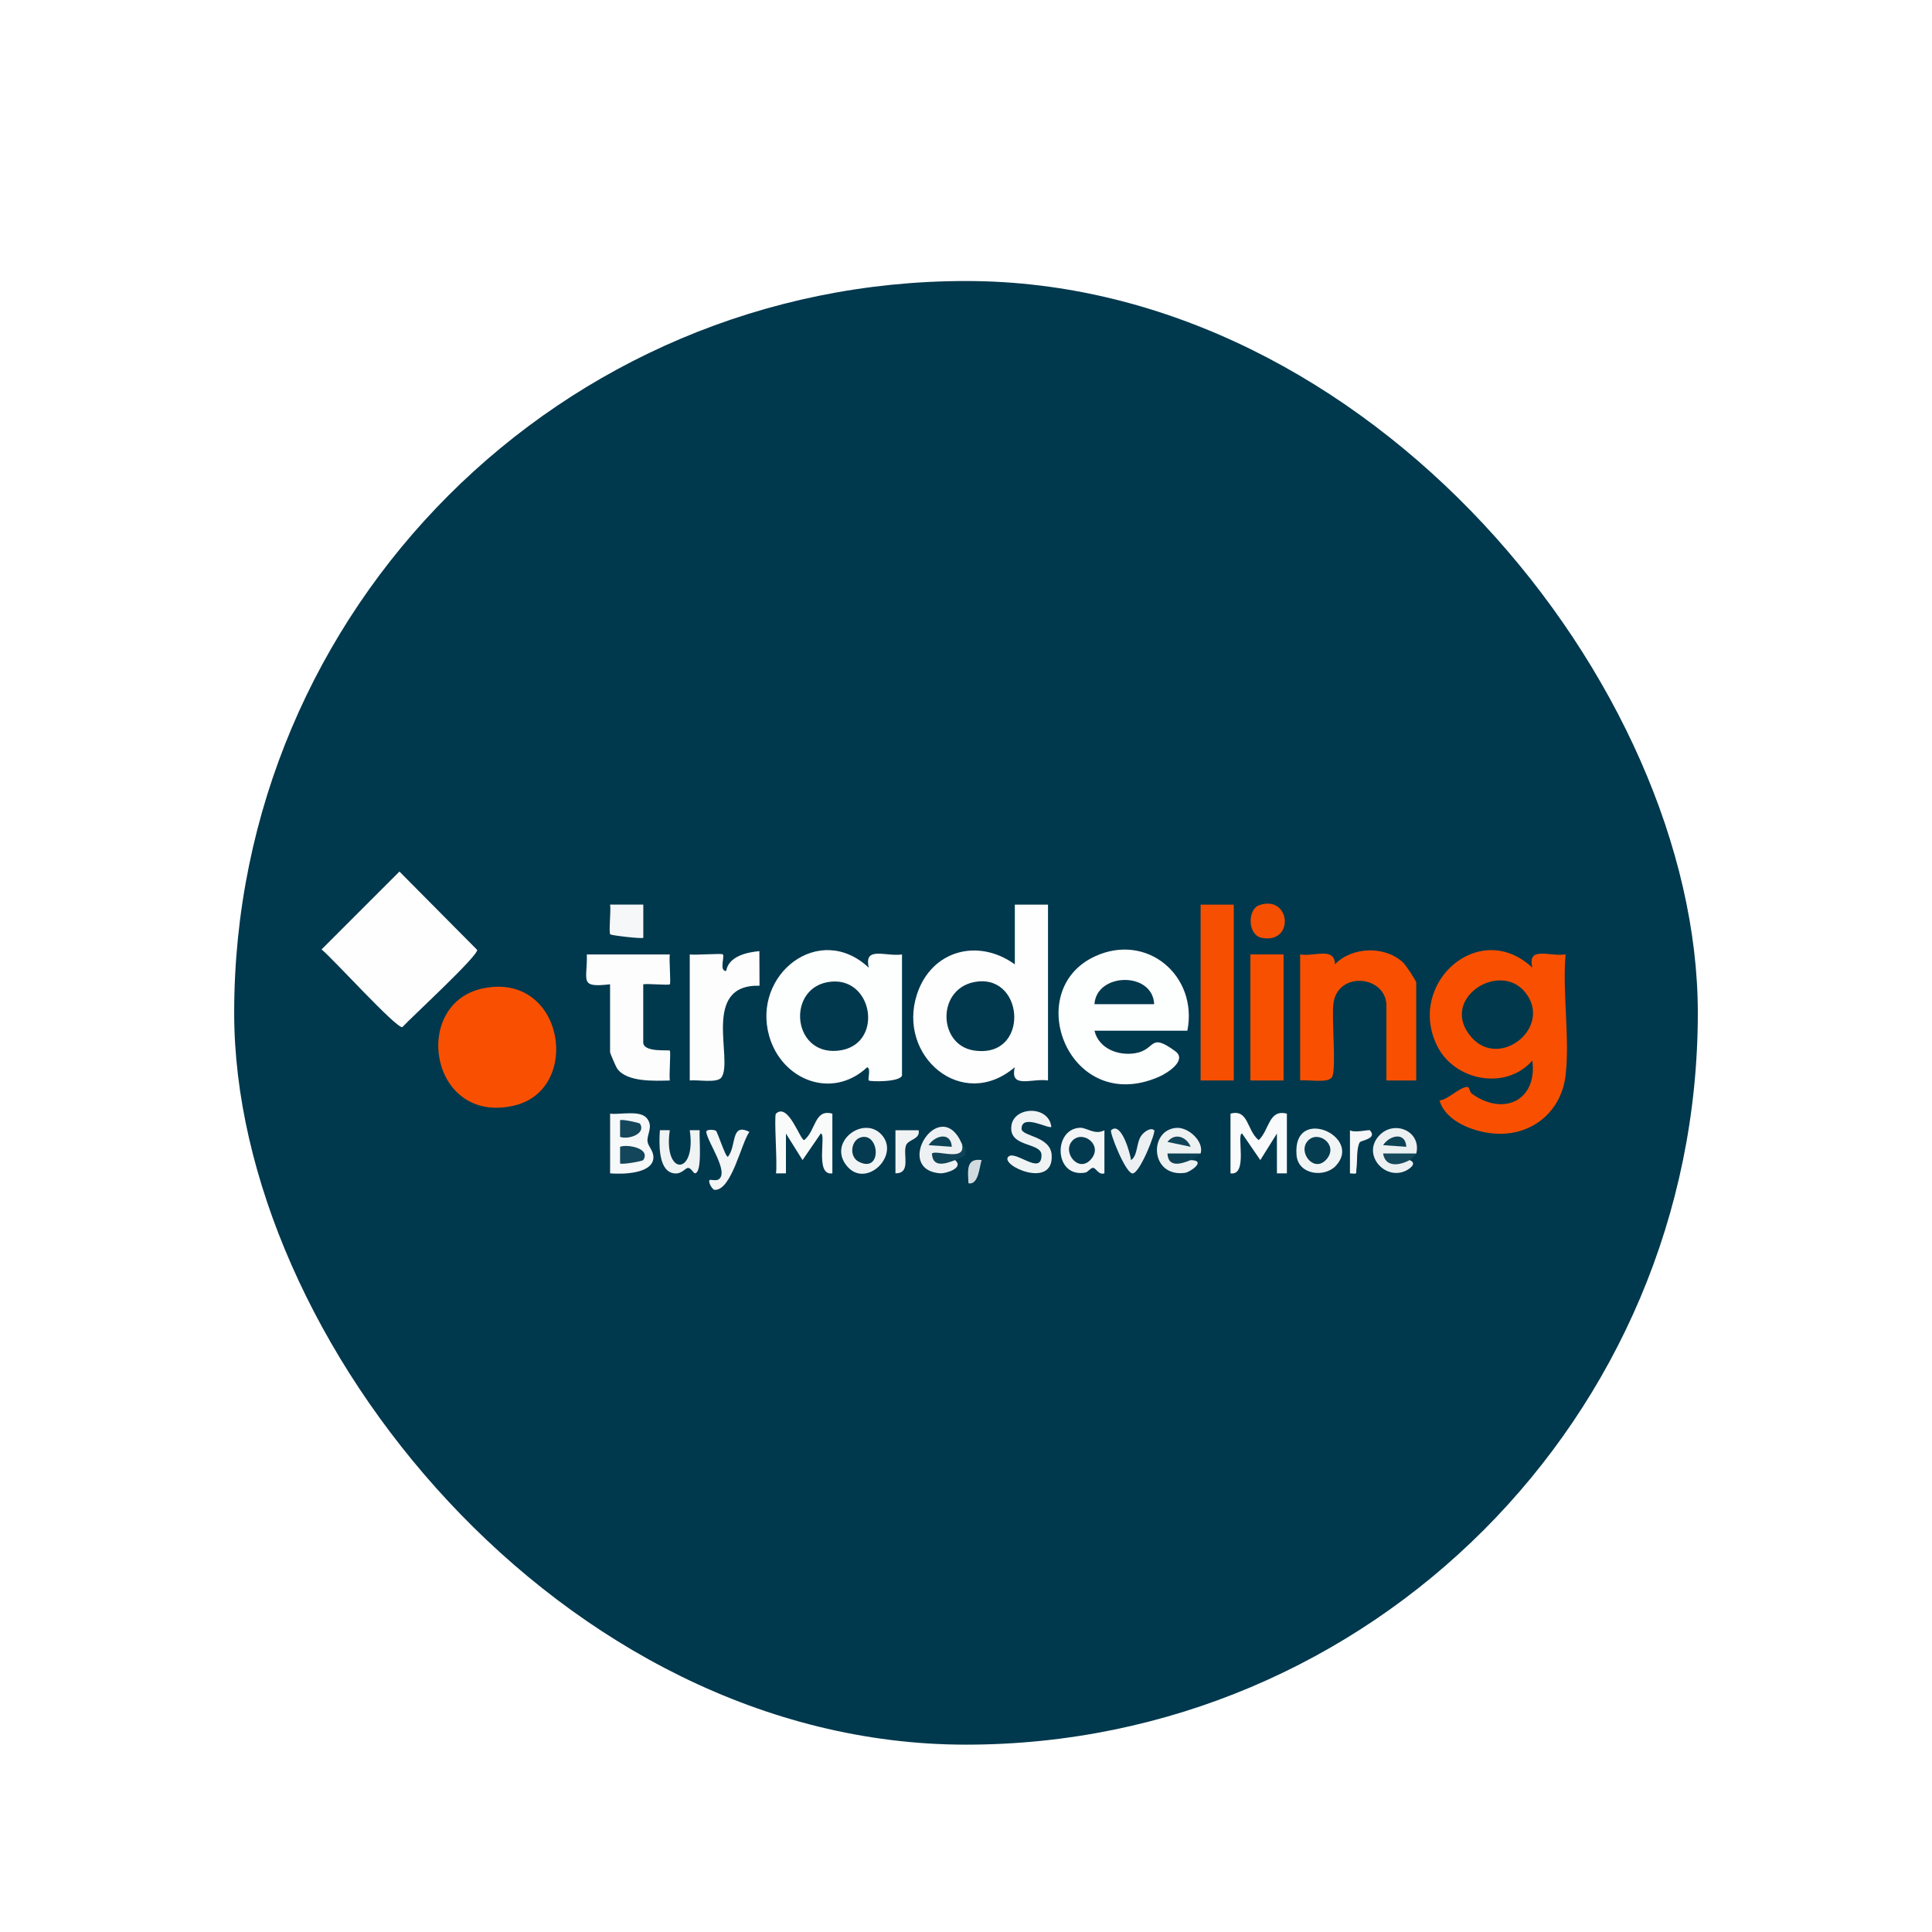 <svg width="165" height="165" viewBox="0 0 165 165" fill="none" xmlns="http://www.w3.org/2000/svg">
<g filter="url(#filter0_dd_1198_6699)">
<g clip-path="url(#clip0_1198_6699)">
<rect x="20" y="20" width="125" height="125" rx="62.5" fill="#00384D"/>
<path d="M94.073 80.346V70.101C94.073 70.003 93.769 69.699 93.882 69.431L96.371 69.43V83.219L94.113 83.176C91.038 79.1 87.561 75.283 84.116 71.537C84.27 75.418 83.74 79.4 84.498 83.219H81.816L81.817 69.432L84.604 69.612L94.073 80.346Z" fill="black"/>
<path d="M122.95 69.104C127.3 68.632 132.514 70.229 132.954 75.264C133.518 81.726 128.722 84.134 122.896 83.599C113.695 82.752 113.368 70.144 122.95 69.104ZM123.517 70.246C116.559 71.19 116.602 81.326 123.171 82.367C133.222 83.959 133.035 68.955 123.517 70.246Z" fill="black"/>
<path d="M99.242 83.219C99.462 82.532 99.598 81.748 99.634 81.025C99.78 78.13 99.795 74.322 99.633 71.434C99.597 70.795 99.427 70.044 99.242 69.43H107.381C107.99 69.43 109.933 70.154 110.544 70.48C115.163 72.95 114.991 79.819 110.477 82.293C110.021 82.542 108.362 83.219 107.956 83.219H99.242ZM101.732 82.07H106.232C111.009 82.07 113.283 76.022 110.428 72.511C109.939 71.91 108.283 70.771 107.573 70.771H101.732V82.07Z" fill="black"/>
<path d="M77.411 83.219C77.032 81.753 75.989 78.988 75.091 77.783C74.954 77.599 74.922 77.489 74.65 77.481C74.32 77.472 70.945 78.279 70.431 78.441C67.939 79.229 67.603 81.03 66.656 83.187L64.197 83.217L71.017 69.419L73.296 69.619L76.07 75.091C76.655 75.463 78.287 74.293 78.749 73.835C78.792 74.347 78.499 74.749 78.256 75.159C77.818 75.897 77.332 76.141 76.859 76.767L80.283 83.219H77.411ZM73.965 75.749L72.051 71.729L69.178 77.856C70.501 76.718 72.19 75.892 73.965 75.749Z" fill="black"/>
<path d="M59.602 88.964L61.958 88.927C62.867 88 62.709 87.316 64.389 87.625C64.037 89.34 62.894 90.16 61.134 89.921V92.794H69.751V89.921H64.389C64.539 89.71 64.794 89.165 64.965 89.061C65.217 88.907 69.833 88.883 70.41 88.975C70.691 89.019 71.475 89.423 71.475 89.634V100.645H59.602V88.964ZM69.751 93.56H61.134V96.241H69.751V93.56ZM69.751 97.198H61.134V99.688H69.751V97.198Z" fill="black"/>
<path d="M49.07 83.219C49.255 82.606 49.225 76.639 49.261 76C49.261 72.273 49.261 73.5 49.261 69.43L51.752 69.431L51.56 75.75H59.89C60.163 75.582 60.154 75.368 60.187 75.09C60.39 73.362 60.101 71.173 59.985 69.431H62.476L62.476 83.218H59.986L60.177 76.899H51.56V82.74C51.56 82.799 51.823 83.013 51.751 83.219H49.07Z" fill="black"/>
<path d="M46.004 72.303C45.274 72.055 44.984 71.482 44.222 71.118C40.544 69.358 35.501 70.868 34.914 75.288C34.044 81.841 41.492 84.469 45.909 80.35L46.519 81.787C42.355 85.139 33.342 84.07 32.458 77.903C31.228 69.321 40.519 66.897 46.562 70.863L46.004 72.303Z" fill="black"/>
<path d="M84.499 87.622L84.497 89.731C86.32 89.899 87.27 89.691 86.987 87.622L88.521 87.623C88.736 90.413 86.913 90.927 84.497 90.686C84.343 92.252 84.945 94.053 86.032 95.186C87.247 96.451 89.045 96.292 88.518 98.539C86.389 97.525 84.434 95.766 83.922 93.368C83.359 93.237 83.558 93.949 83.33 94.403C82.723 95.612 81.36 97.067 80.095 97.581C79.837 96.528 80.479 96.61 80.859 96.145C82.184 94.526 82.996 92.85 82.776 90.686L81.05 90.688V89.729L82.967 89.731L82.775 87.625L84.499 87.622Z" fill="black"/>
<path d="M91.008 89.73L93.497 89.728L92.54 87.625L94.256 87.632C94.362 89.96 95.562 89.856 97.52 89.731L97.518 87.622H99.052L99.05 89.731C99.641 89.678 100.305 89.798 100.881 89.741C102.063 89.623 102.303 88.711 102.307 87.624L104.029 87.624L103.265 89.729C103.689 89.71 105.562 89.6 105.562 90.209V92.985L104.029 92.986C103.857 92.814 104.342 90.813 103.743 90.496H92.54L92.541 92.986L91.008 92.985V89.73Z" fill="black"/>
<path d="M92.731 98.347L92.733 97.389C93.512 97.433 97.197 97.844 97.492 97.364L97.52 96.432L99.049 96.432L99.072 97.37C99.323 97.667 103.218 97.703 103.836 97.39L103.838 98.347H99.051V99.688H105.179V100.645H91.391V99.688H97.519V98.347H92.731Z" fill="black"/>
<path d="M102.882 92.028V95.858H93.689V91.836H102.403C102.466 91.836 102.694 92.09 102.882 92.028ZM101.35 92.602H95.222V94.9H101.541L101.35 92.602Z" fill="black"/>
<path d="M76.454 87.622L76.772 89.171C79.153 89.803 81.054 88.206 80.421 91.689C79.859 94.783 77.84 96.921 74.922 97.964C74.623 96.823 75.661 96.81 76.455 96.148C78.239 94.659 79.147 92.606 79.054 90.292L78.817 90.141C76.684 90.253 74.983 90.196 74.92 87.624L76.454 87.622Z" fill="black"/>
<path d="M88.519 99.688V100.645H82.296C81.485 100.645 80.104 99.539 79.39 99.14C78.066 100.256 76.698 100.822 74.922 100.646L74.922 99.687C75.972 99.759 76.647 99.744 77.507 99.112C78.437 98.43 78.535 97.175 80.09 97.872C80.5 98.056 81.849 99.688 82.487 99.688H88.519Z" fill="black"/>
<path d="M77.988 91.453L77.796 92.411H74.924V91.453H77.988Z" fill="black"/>
<path d="M77.412 93.753C77.025 95.046 76.003 94.687 74.922 94.71V93.75L77.412 93.753Z" fill="black"/>
<path d="M139.087 67.31H25.754V101.31H139.087V67.31Z" fill="#00384D"/>
<path d="M133.705 87.851C133.351 90.869 130.937 92.934 127.894 92.827C126.078 92.761 123.485 91.866 122.941 89.982C123.7 89.911 124.644 88.826 125.33 88.829C125.497 88.829 125.502 89.26 125.698 89.401C128.398 91.359 131.305 89.996 130.869 86.576C128.596 89.18 124.159 88.305 122.703 85.253C120.153 79.918 126.369 74.421 130.869 78.643C130.418 76.753 132.319 77.719 133.705 77.51C133.427 80.788 134.079 84.647 133.705 87.851Z" fill="#F85000"/>
<path d="M89.504 73.26V88.276C88.118 88.067 86.217 89.033 86.667 87.143C82.174 90.977 76.584 86.185 78.315 80.912C79.547 77.156 83.525 76.093 86.67 78.36V73.26H89.504Z" fill="#FEFEFE"/>
<path d="M34.113 70.432L40.751 77.124C40.842 77.634 35.147 82.868 34.359 83.723C33.818 83.82 28.415 77.85 27.463 77.085L34.116 70.432H34.113Z" fill="#FEFEFE"/>
<path d="M77.038 87.851C76.859 88.432 74.306 88.384 74.202 88.279C74.08 88.152 74.408 87.276 74.063 87.146C71.065 89.948 66.758 88.259 65.687 84.468C64.211 79.232 69.969 74.682 74.199 78.646C73.748 76.756 75.649 77.722 77.035 77.513V87.854L77.038 87.851Z" fill="#FDFEFE"/>
<path d="M41.262 80.408C48.178 78.977 49.757 89.05 43.911 90.421C36.698 92.11 35.063 81.692 41.262 80.408Z" fill="#F85000"/>
<path d="M101.405 84.026H93.472C93.84 85.553 95.492 86.185 96.939 85.95C98.761 85.653 98.112 84.123 100.368 85.772C101.405 86.531 99.77 87.619 98.968 87.968C91.304 91.305 87.176 80.621 93.5 77.682C97.974 75.606 102.334 79.363 101.405 84.026Z" fill="#FDFEFE"/>
<path d="M120.954 88.276H118.404V81.901C118.404 79.329 114.315 78.892 113.887 81.635C113.692 82.882 114.168 87.407 113.746 88.01C113.383 88.531 111.697 88.186 111.037 88.276V77.51C112.204 77.731 114.004 76.827 114.009 78.36C115.46 76.827 118.319 76.762 119.832 78.207C120.073 78.436 120.951 79.754 120.951 79.921V88.279L120.954 88.276Z" fill="#F85000"/>
<path d="M57.205 77.51C57.129 77.96 57.31 79.958 57.205 80.062C57.1 80.167 55.355 79.989 54.935 80.062V85.021C54.935 85.905 57.111 85.641 57.205 85.726C57.301 85.817 57.134 87.834 57.205 88.279C55.904 88.308 53.536 88.438 52.703 87.254C52.609 87.12 52.102 85.945 52.102 85.871V80.062C49.425 80.374 50.17 79.779 50.119 77.513H57.202L57.205 77.51Z" fill="#FDFDFE"/>
<path d="M105.37 73.26H102.537V88.276H105.37V73.26Z" fill="#F64F01"/>
<path d="M58.904 77.51C59.383 77.589 61.63 77.399 61.74 77.51C61.902 77.671 61.403 78.946 62.018 78.926C62.225 77.671 63.775 77.328 64.854 77.229L64.866 80.184C59.842 80.054 62.656 86.52 61.616 88.013C61.253 88.534 59.567 88.189 58.907 88.279V77.513L58.904 77.51Z" fill="#FDFDFD"/>
<path d="M109.62 77.51H106.787V88.276H109.62V77.51Z" fill="#F75000"/>
<path d="M66.27 91.11C67.319 90.124 68.339 93.376 68.679 93.371C69.707 92.54 69.534 90.682 71.087 91.11V96.21C69.552 96.436 70.6 92.827 70.096 92.807L68.54 95.076L67.123 92.81V96.212H66.27C66.409 95.507 66.084 91.288 66.27 91.112V91.11Z" fill="#F9FAFA"/>
<path d="M105.088 91.11C106.641 90.682 106.465 92.54 107.496 93.371C108.417 92.509 108.341 90.704 109.905 91.11V96.21H109.055L109.052 92.81L107.635 95.076L106.08 92.807C105.575 92.827 106.624 96.436 105.088 96.21V91.11Z" fill="#F9FAFB"/>
<path d="M52.105 96.21V91.11C52.978 91.215 54.672 90.784 55.248 91.506C55.823 92.229 55.236 92.855 55.301 93.484C55.347 93.912 55.854 94.297 55.8 94.923C55.684 96.261 53.145 96.297 52.105 96.21Z" fill="#F6F8F9"/>
<path d="M89.789 92.24C89.57 92.439 87.281 91.093 87.244 92.382C87.225 93.076 89.715 92.991 89.817 94.648C89.998 97.615 85.386 95.53 86.108 94.793C86.712 94.175 88.956 96.465 88.947 94.646C88.942 93.521 86.094 94.034 86.383 92.113C86.629 90.469 89.576 90.398 89.789 92.24Z" fill="#F0F3F4"/>
<path d="M94.322 92.526V96.207C93.817 96.385 93.611 95.731 93.339 95.737C93.146 95.739 92.905 96.108 92.69 96.144C90.001 96.621 89.913 92.393 92.251 92.314C92.8 92.294 93.509 92.966 94.322 92.526Z" fill="#F3F5F6"/>
<path d="M102.539 94.51C102.281 94.651 101.992 94.728 101.706 94.79C100.196 95.116 100.555 94.716 101.414 94.827C101.513 94.838 101.604 94.946 101.689 95.079C103.083 95.093 101.663 96.105 101.196 96.167C98.218 96.564 98.085 92.509 100.456 92.325C101.507 92.243 102.842 93.495 102.539 94.513V94.51Z" fill="#EDF1F2"/>
<path d="M120.955 94.51C120.76 94.643 120.544 94.748 120.315 94.813C118.955 95.187 119.128 94.753 120.063 94.841C120.179 94.853 120.284 94.952 120.389 95.076C121.094 95.362 120.349 95.853 120.032 96C118.227 96.827 116.263 94.538 117.827 92.94C119.114 91.623 121.406 92.626 120.958 94.51H120.955Z" fill="#ECF0F1"/>
<path d="M82.138 93.66C82.759 94.784 81.291 94.991 80.43 94.932C80.368 94.929 81.552 94.748 81.572 95.076C82.376 95.779 80.713 96.235 80.317 96.207C76.18 95.912 80.268 89.418 82.138 93.66Z" fill="#EEF1F3"/>
<path d="M54.941 73.257V76.093C54.839 76.192 52.221 75.895 52.122 75.796C51.972 75.642 52.193 73.733 52.105 73.257H54.941Z" fill="#F5F7F8"/>
<path d="M75.265 92.88C76.939 94.648 73.942 97.584 72.307 95.558C70.672 93.532 73.715 91.243 75.265 92.88Z" fill="#F1F4F5"/>
<path d="M114.08 95.569C113.123 96.589 110.873 96.351 110.729 94.654C110.366 90.342 116.446 93.05 114.08 95.569Z" fill="#F1F4F5"/>
<path d="M61.135 92.566C61.288 92.662 61.94 94.796 62.164 94.796C62.932 93.858 62.373 91.861 64.003 92.665C63.308 93.6 62.478 97.7 61.028 97.618C60.832 97.606 60.441 96.929 60.605 96.776C60.662 96.722 61.164 96.87 61.376 96.722C62.288 96.091 60.43 93.566 60.316 92.671C60.316 92.419 60.991 92.475 61.132 92.566H61.135Z" fill="#F3F5F6"/>
<path d="M107.544 73.305C110.213 72.379 110.601 76.606 107.784 76.102C106.524 75.875 106.529 73.656 107.544 73.305Z" fill="#F54F01"/>
<path d="M57.204 92.523C56.62 96.456 59.493 96.439 58.907 92.523H59.754C59.694 93.141 60.014 96.232 59.329 96.204C59.246 96.201 59.008 95.745 58.77 95.742C58.507 95.742 58.173 96.391 57.405 96.176C56.184 95.833 56.294 93.529 56.356 92.523H57.204Z" fill="#F0F3F4"/>
<path d="M96.593 95.074C97.177 94.708 97.035 93.589 97.474 92.985C97.735 92.626 98.29 92.263 98.574 92.529C98.727 92.674 97.375 96.167 96.732 96.218C96.114 96.218 94.74 92.674 94.89 92.529C95.766 91.699 96.556 94.62 96.593 95.076V95.074Z" fill="#ECF0F2"/>
<path d="M78.455 92.526C78.611 93.331 77.546 93.288 77.367 93.844C77.109 94.643 77.823 96.213 76.475 96.207V92.526H78.455Z" fill="#F0F3F4"/>
<path d="M116.988 92.526C117.677 93.257 116.218 93.393 116.127 93.558C115.829 94.09 115.937 95.181 115.849 95.785C115.776 96.278 115.997 96.261 115.291 96.21V92.526C115.648 92.773 116.932 92.467 116.988 92.526Z" fill="#F5F7F8"/>
<path d="M82.137 93.66C82.264 93.949 82.573 94.119 82.437 94.637C82.415 94.725 81.735 95.011 81.57 95.076C80.743 95.399 79.652 95.754 79.59 94.513C79.989 94.164 82.593 95.292 82.137 93.66Z" fill="#0F4357"/>
<path d="M120.954 94.51C120.935 94.597 120.501 95.014 120.388 95.076C119.49 95.564 118.308 95.7 118.121 94.513H120.954V94.51Z" fill="#15485B"/>
<path d="M102.538 94.51C102.489 94.668 101.889 94.994 101.688 95.076C100.863 95.416 99.761 95.737 99.707 94.513H102.538V94.51Z" fill="#0C4155"/>
<path d="M83.838 95.076C83.643 95.609 83.586 97.233 82.708 97.057C82.668 96.043 82.464 94.87 83.838 95.076Z" fill="#D1DBDF"/>
<path d="M130.223 80.706C132.688 83.669 128.095 87.398 125.652 84.57C122.87 81.346 128.001 78.037 130.223 80.706Z" fill="#01384C"/>
<path d="M83.489 79.827C87.563 79.36 87.886 86.471 83.146 85.709C80.04 85.211 79.975 80.23 83.489 79.827Z" fill="#01384D"/>
<path d="M71.031 79.833C74.68 79.538 75.468 85.383 71.515 85.738C67.563 86.092 67.16 80.145 71.031 79.833Z" fill="#01384D"/>
<path d="M98.571 81.76H93.471C93.644 79.062 98.44 78.943 98.571 81.76Z" fill="#02394E"/>
<path d="M54.938 95.071C54.867 95.181 53.082 95.487 52.957 95.36V93.94C53.56 93.702 55.595 94.056 54.938 95.071Z" fill="#13465A"/>
<path d="M54.654 91.963C55.207 92.815 53.682 93.359 52.957 93.093V91.674C53.073 91.557 54.609 91.889 54.654 91.963Z" fill="#14475A"/>
<path d="M91.559 93.45C92.421 92.464 94.2 93.739 93.217 94.957C92.163 96.263 90.692 94.445 91.559 93.45Z" fill="#033A4F"/>
<path d="M101.688 93.94L99.707 93.524C100.356 92.688 101.348 93.107 101.688 93.94Z" fill="#104458"/>
<path d="M120.104 93.94L118.123 93.801C118.667 92.96 120.03 92.628 120.104 93.94Z" fill="#0D4255"/>
<path d="M81.287 93.94L79.307 93.801C79.851 92.96 81.213 92.628 81.287 93.94Z" fill="#0E4357"/>
<path d="M73.552 93.124C75.13 92.728 75.346 96.224 73.354 95.224C72.478 94.784 72.668 93.348 73.552 93.124Z" fill="#053B50"/>
<path d="M111.675 93.45C112.536 92.464 114.315 93.739 113.332 94.957C112.278 96.263 110.808 94.445 111.675 93.45Z" fill="#053C50"/>
</g>
</g>
<defs>
<filter id="filter0_dd_1198_6699" x="0" y="0" width="165" height="165" filterUnits="userSpaceOnUse" color-interpolation-filters="sRGB">
<feFlood flood-opacity="0" result="BackgroundImageFix"/>
<feColorMatrix in="SourceAlpha" type="matrix" values="0 0 0 0 0 0 0 0 0 0 0 0 0 0 0 0 0 0 127 0" result="hardAlpha"/>
<feOffset/>
<feGaussianBlur stdDeviation="10"/>
<feComposite in2="hardAlpha" operator="out"/>
<feColorMatrix type="matrix" values="0 0 0 0 0 0 0 0 0 0 0 0 0 0 0 0 0 0 0.1 0"/>
<feBlend mode="normal" in2="BackgroundImageFix" result="effect1_dropShadow_1198_6699"/>
<feColorMatrix in="SourceAlpha" type="matrix" values="0 0 0 0 0 0 0 0 0 0 0 0 0 0 0 0 0 0 127 0" result="hardAlpha"/>
<feOffset dy="4"/>
<feGaussianBlur stdDeviation="4"/>
<feComposite in2="hardAlpha" operator="out"/>
<feColorMatrix type="matrix" values="0 0 0 0 0 0 0 0 0 0 0 0 0 0 0 0 0 0 0.1 0"/>
<feBlend mode="normal" in2="effect1_dropShadow_1198_6699" result="effect2_dropShadow_1198_6699"/>
<feBlend mode="normal" in="SourceGraphic" in2="effect2_dropShadow_1198_6699" result="shape"/>
</filter>
<clipPath id="clip0_1198_6699">
<rect x="20" y="20" width="125" height="125" rx="62.5" fill="white"/>
</clipPath>
</defs>
</svg>
